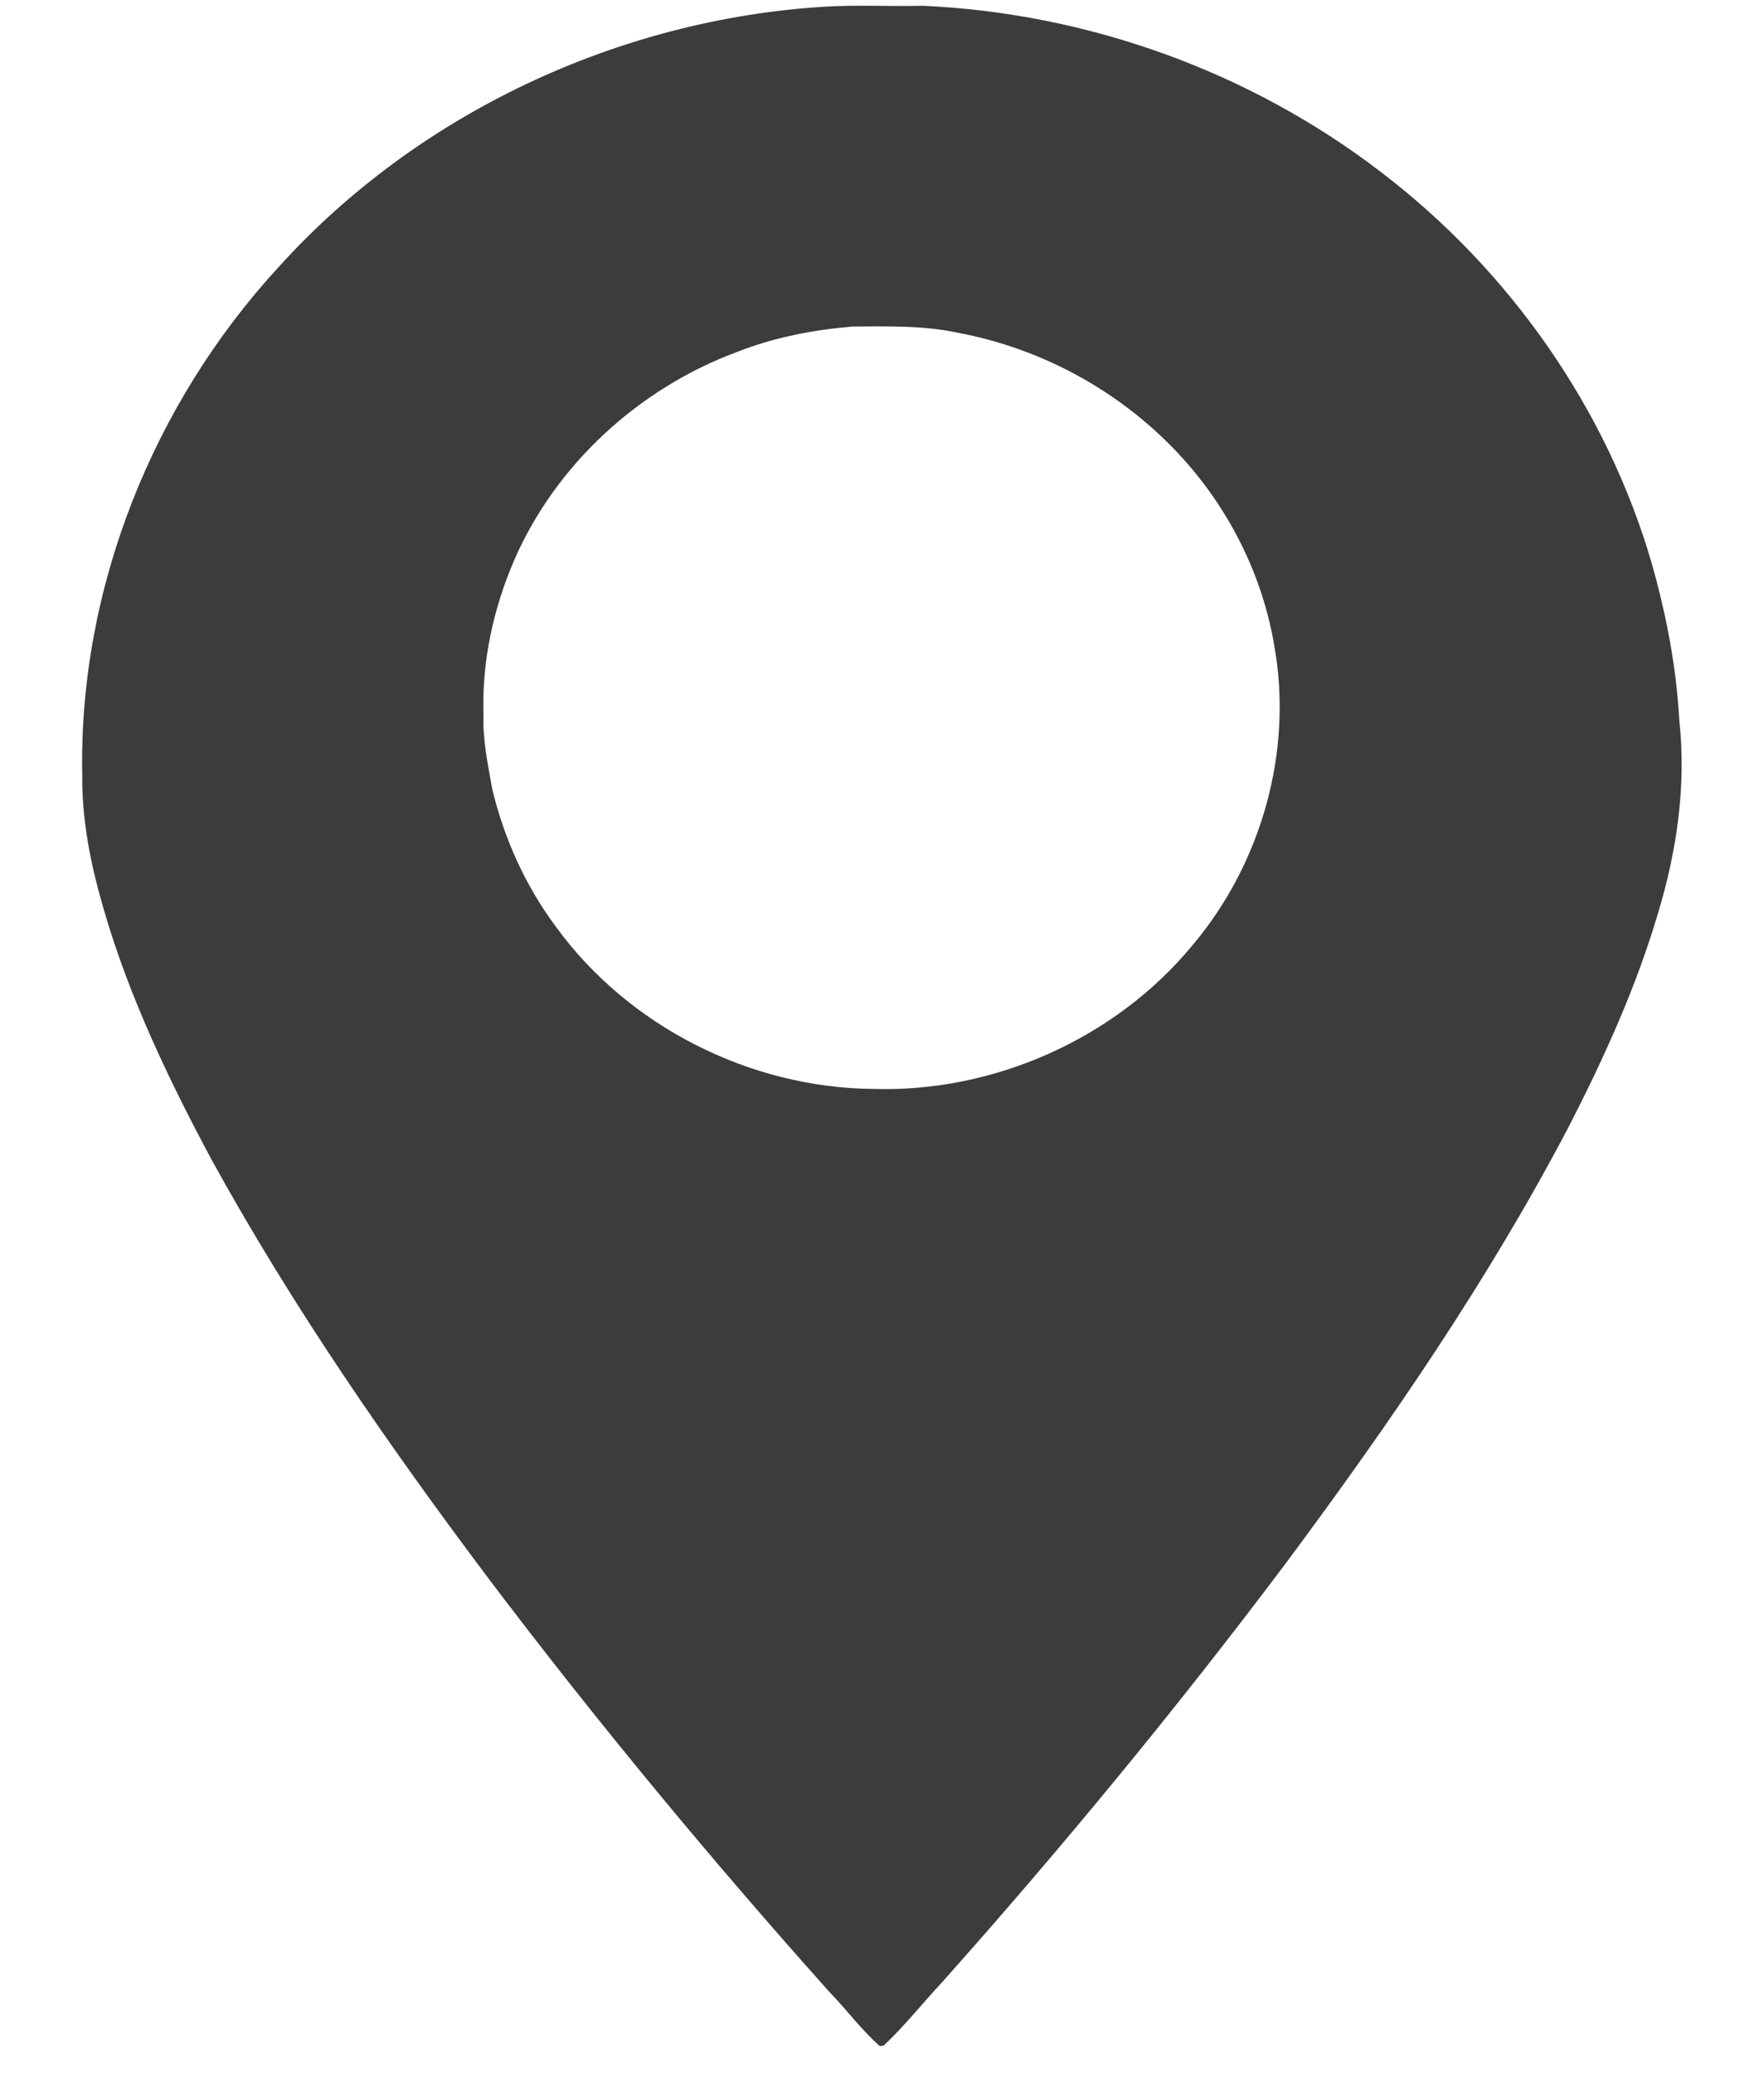 <?xml version="1.0" encoding="UTF-8" ?>
<!DOCTYPE svg PUBLIC "-//W3C//DTD SVG 1.1//EN" "http://www.w3.org/Graphics/SVG/1.1/DTD/svg11.dtd">
<svg width="600pt" height="705pt" viewBox="0 0 600 705" version="1.1" xmlns="http://www.w3.org/2000/svg">
<g id="#3c3c3cff">
<path fill="#3c3c3c" opacity="1.00" d=" M 280.23 2.29 C 291.45 1.59 302.73 2.23 313.97 1.97 C 369.86 4.48 424.93 24.24 469.39 58.28 C 513.29 91.65 546.63 138.98 561.94 192.05 C 566.81 209.32 570.22 227.11 571.19 245.03 C 573.59 266.92 570.41 289.15 564.08 310.18 C 556.67 335.43 545.77 359.47 533.79 382.85 C 506.36 435.23 472.76 484.09 437.54 531.48 C 400.54 580.76 361.30 628.40 320.31 674.39 C 313.68 681.47 307.68 689.16 300.57 695.78 C 300.24 695.82 299.57 695.92 299.24 695.96 C 292.99 690.45 288.05 683.67 282.26 677.72 C 241.70 632.37 202.84 585.43 166.13 536.88 C 132.02 491.46 99.60 444.62 72.16 394.82 C 57.49 367.47 43.98 339.28 35.31 309.40 C 30.99 294.65 27.85 279.40 27.98 263.97 C 26.65 200.46 51.91 137.39 94.79 90.81 C 141.91 38.65 210.19 6.66 280.23 2.29 M 250.74 119.70 C 217.38 132.06 189.02 157.95 174.82 190.71 C 167.77 207.16 163.85 225.09 164.46 243.02 C 164.12 251.60 165.96 260.04 167.44 268.44 C 171.46 285.19 178.66 301.19 188.95 315.04 C 213.60 349.10 255.07 370.04 297.02 370.39 C 338.08 371.66 379.41 353.28 405.58 321.55 C 429.12 293.73 439.92 255.39 433.40 219.46 C 428.83 192.32 414.83 167.01 394.77 148.24 C 375.87 130.39 351.74 118.11 326.20 113.26 C 314.26 110.65 302.05 111.01 289.91 111.07 C 276.56 112.22 263.24 114.76 250.74 119.70 Z" />
</g>
</svg>
